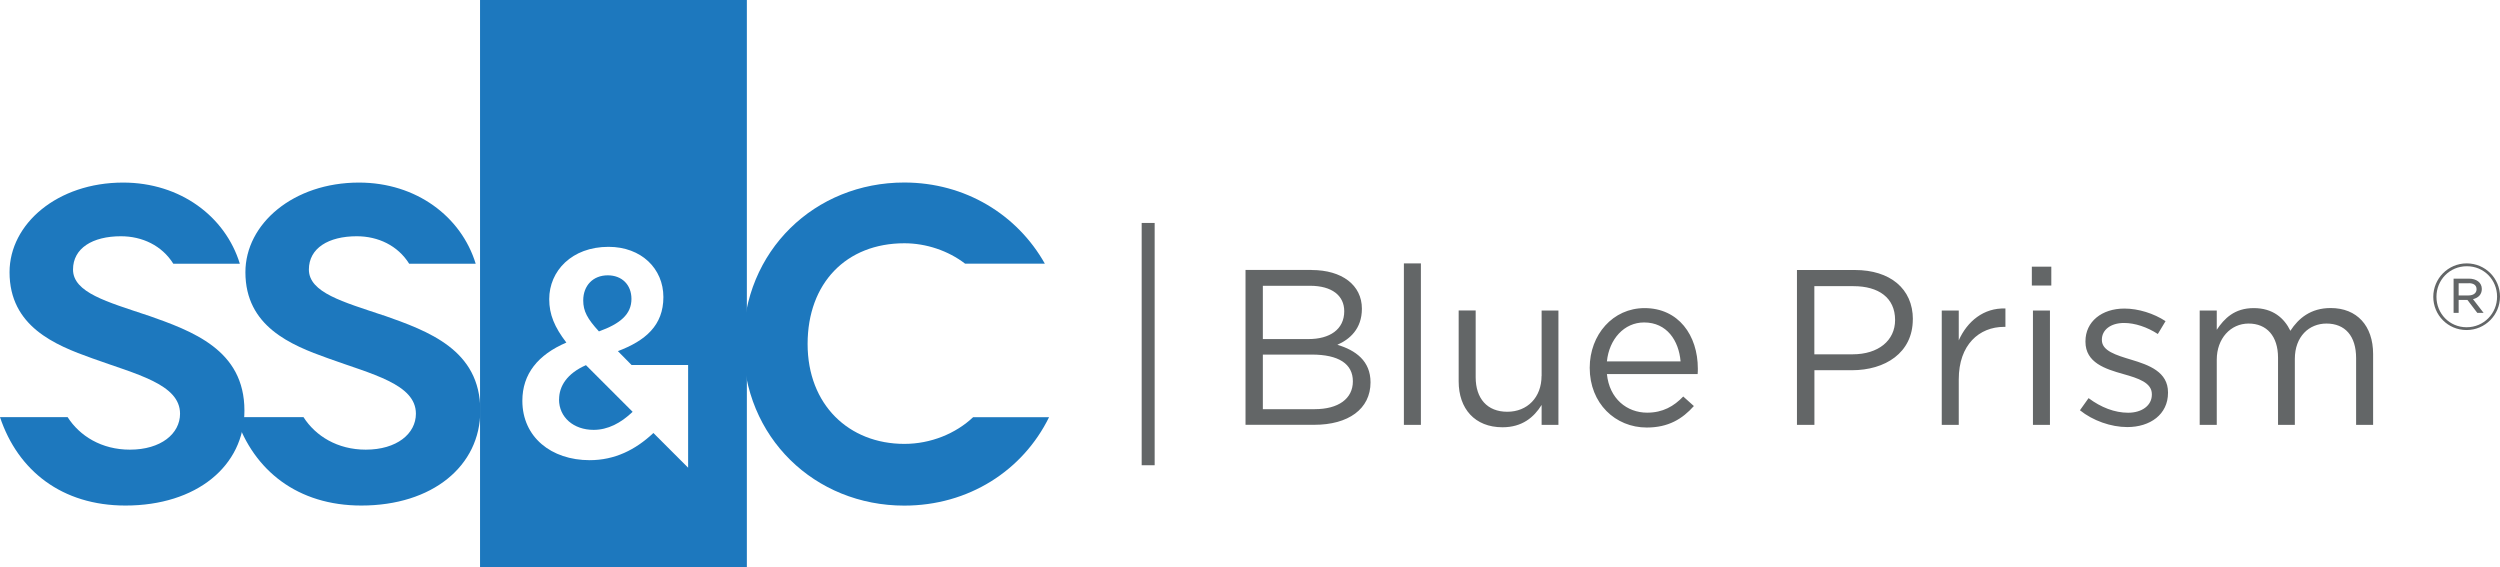 <?xml version="1.0" encoding="UTF-8"?>
<svg id="Layer_1" data-name="Layer 1" xmlns="http://www.w3.org/2000/svg" viewBox="0 0 385.18 87.37">
  <defs>
    <style>
      .cls-1 {
        fill: #636667;
      }

      .cls-2 {
        fill: none;
        stroke: #636667;
        stroke-width: 2px;
      }

      .cls-3 {
        fill: #1d78be;
      }
    </style>
  </defs>
  <line class="cls-2" x1="176.9" y1="34.35" x2="176.9" y2="71.68"/>
  <g>
    <path class="cls-3" d="M86.13,61.55c0,2.73,2.23,4.68,5.33,4.68,2.19,0,4.19-1.04,6.01-2.78l-.04-.04-7.15-7.15c-2.89,1.27-4.14,3.21-4.14,5.28Z"/>
    <path class="cls-3" d="M97.29,46.07c0-2.23-1.5-3.65-3.65-3.65-2.28,0-3.78,1.59-3.78,3.87,0,1.64.63,2.82,2.42,4.77,3.28-1.18,5.01-2.64,5.01-5.01h0Z"/>
    <path class="cls-3" d="M59,48.57c-6.09-2.05-11.41-3.48-11.41-7.04,0-3.29,3.01-5.13,7.38-5.13,3.29,0,6.32,1.43,8.07,4.23h10.25c-2.22-7.26-9.16-12.5-17.98-12.5-10.12,0-17.5,6.36-17.5,13.81,0,8.34,6.98,11.22,12.72,13.26,6.77,2.46,13.55,3.97,13.55,8.54,0,3.08-2.94,5.54-7.73,5.54-4.36,0-7.74-2.11-9.59-5.01h-10.42c2.76,8.27,9.56,13.62,19.33,13.62,10.94,0,18.33-6.09,18.33-14.63,0-9.37-8-12.24-14.98-14.7"/>
    <path class="cls-3" d="M22.67,48.57c-6.09-2.05-11.42-3.48-11.42-7.04,0-3.29,3.01-5.13,7.38-5.13,3.29,0,6.32,1.43,8.07,4.23h10.25c-2.22-7.26-9.16-12.5-17.98-12.5-10.12,0-17.5,6.36-17.5,13.81,0,8.34,6.98,11.22,12.72,13.26,6.77,2.46,13.55,3.97,13.55,8.54,0,3.08-2.94,5.54-7.73,5.54-4.36,0-7.74-2.11-9.59-5.01H0c2.76,8.27,9.56,13.62,19.33,13.62,10.94,0,18.33-6.09,18.33-14.63,0-9.37-8-12.24-14.98-14.7"/>
    <path class="cls-3" d="M149.94,64.27c-2.68,2.53-6.53,4.12-10.6,4.12-8.54,0-14.91-6.02-14.91-15.39s5.95-15.52,14.91-15.52c3.36,0,6.77,1.15,9.35,3.14h12.29c-4.26-7.57-12.28-12.5-21.66-12.5-13.74,0-24.82,10.47-24.82,24.89s11.08,24.89,24.82,24.89c9.9,0,18.26-5.38,22.31-13.62h-11.71,0Z"/>
    <path class="cls-3" d="M73.96,87.37h41.11V0h-41.11v87.37ZM106.03,72.07l-5.36-5.36-.05.05c-2.73,2.55-5.91,4.14-9.77,4.14-5.91,0-10.37-3.55-10.37-9.15,0-4.14,2.41-7.1,6.78-8.97-1.82-2.37-2.64-4.32-2.64-6.69,0-4.33,3.46-8.06,9.14-8.06,5.05,0,8.45,3.36,8.45,7.74s-2.78,6.73-7.01,8.33l2.11,2.14h8.71v15.83h0Z"/>
  </g>
  <path class="cls-1" d="M202.06,41.6c4.7,0,7.77,2.32,7.77,5.96,0,3.14-1.91,4.74-3.78,5.56,2.83.85,5.11,2.49,5.11,5.79,0,4.12-3.44,6.54-8.66,6.54h-10.6v-23.86h10.16ZM201.62,52.24c3.24,0,5.49-1.47,5.49-4.29,0-2.39-1.87-3.92-5.28-3.92h-7.26v8.21h7.05ZM202.58,63.04c3.61,0,5.86-1.6,5.86-4.29s-2.18-4.12-6.34-4.12h-7.53v8.42h8.01ZM218.92,65.46h-2.62v-24.88h2.62v24.88ZM237.52,57.93v-10.09h2.59v17.62h-2.59v-3.07c-1.19,1.91-3,3.44-6.03,3.44-4.26,0-6.75-2.86-6.75-7.06v-10.94h2.62v10.29c0,3.27,1.77,5.32,4.87,5.32s5.28-2.22,5.28-5.52ZM247.58,57.62c.37,3.82,3.1,5.96,6.2,5.96,2.42,0,4.12-.99,5.56-2.49l1.64,1.47c-1.77,1.98-3.92,3.31-7.26,3.31-4.84,0-8.79-3.71-8.79-9.2,0-5.11,3.58-9.2,8.45-9.2,5.21,0,8.21,4.16,8.21,9.34,0,.24,0,.51-.03.82h-13.97ZM247.58,55.68h11.35c-.27-3.2-2.11-6-5.62-6-3.07,0-5.38,2.56-5.73,6ZM294.71,49.2c0,5.18-4.29,7.84-9.37,7.84h-5.79v8.42h-2.69v-23.86h8.93c5.39,0,8.93,2.86,8.93,7.6ZM291.98,49.3c0-3.44-2.56-5.21-6.41-5.21h-6.03v10.5h5.9c3.95,0,6.54-2.11,6.54-5.28ZM301.79,58.44v7.02h-2.62v-17.62h2.62v4.6c1.3-2.93,3.85-5.04,7.19-4.91v2.83h-.2c-3.85,0-6.99,2.76-6.99,8.08ZM316.05,43.99h-3v-2.9h3v2.9ZM315.84,65.46h-2.62v-17.62h2.62v17.62ZM334.03,60.52c0,3.34-2.76,5.28-6.27,5.28-2.52,0-5.32-.99-7.3-2.59l1.33-1.87c1.91,1.43,4.02,2.25,6.1,2.25s3.65-1.09,3.65-2.79v-.07c0-1.77-2.08-2.45-4.4-3.1-2.76-.78-5.83-1.74-5.83-4.98v-.07c0-3.03,2.52-5.04,6-5.04,2.15,0,4.53.75,6.34,1.94l-1.19,1.98c-1.63-1.06-3.51-1.7-5.21-1.7-2.08,0-3.41,1.09-3.41,2.56v.07c0,1.67,2.18,2.32,4.53,3.03,2.73.82,5.66,1.87,5.66,5.04v.07ZM352.88,50.97c1.26-1.94,3.14-3.51,6.21-3.51,4.05,0,6.54,2.73,6.54,7.09v10.91h-2.62v-10.29c0-3.41-1.7-5.32-4.57-5.32-2.66,0-4.87,1.98-4.87,5.45v10.16h-2.59v-10.36c0-3.31-1.74-5.25-4.53-5.25s-4.91,2.32-4.91,5.56v10.05h-2.63v-17.62h2.63v2.97c1.16-1.74,2.73-3.34,5.69-3.34s4.7,1.53,5.66,3.51Z"/>
  <path class="cls-1" d="M380.03,50.85c-2.89,0-5.13-2.32-5.13-5.12s2.27-5.15,5.15-5.15,5.13,2.32,5.13,5.12-2.27,5.15-5.15,5.15ZM380.07,41.02c-2.67,0-4.68,2.13-4.68,4.71s2,4.69,4.65,4.69,4.69-2.13,4.69-4.71-2-4.69-4.65-4.69h-.01ZM381.01,46.08l1.64,2.12h-.97l-1.52-1.99h-1.35v1.99h-.78v-5.27h2.36c1.16,0,1.99.61,1.99,1.59,0,.87-.57,1.38-1.36,1.57h-.02ZM380.37,43.64h-1.56v1.88h1.51c.74,0,1.25-.35,1.25-.96s-.45-.93-1.2-.93Z"/>
</svg>